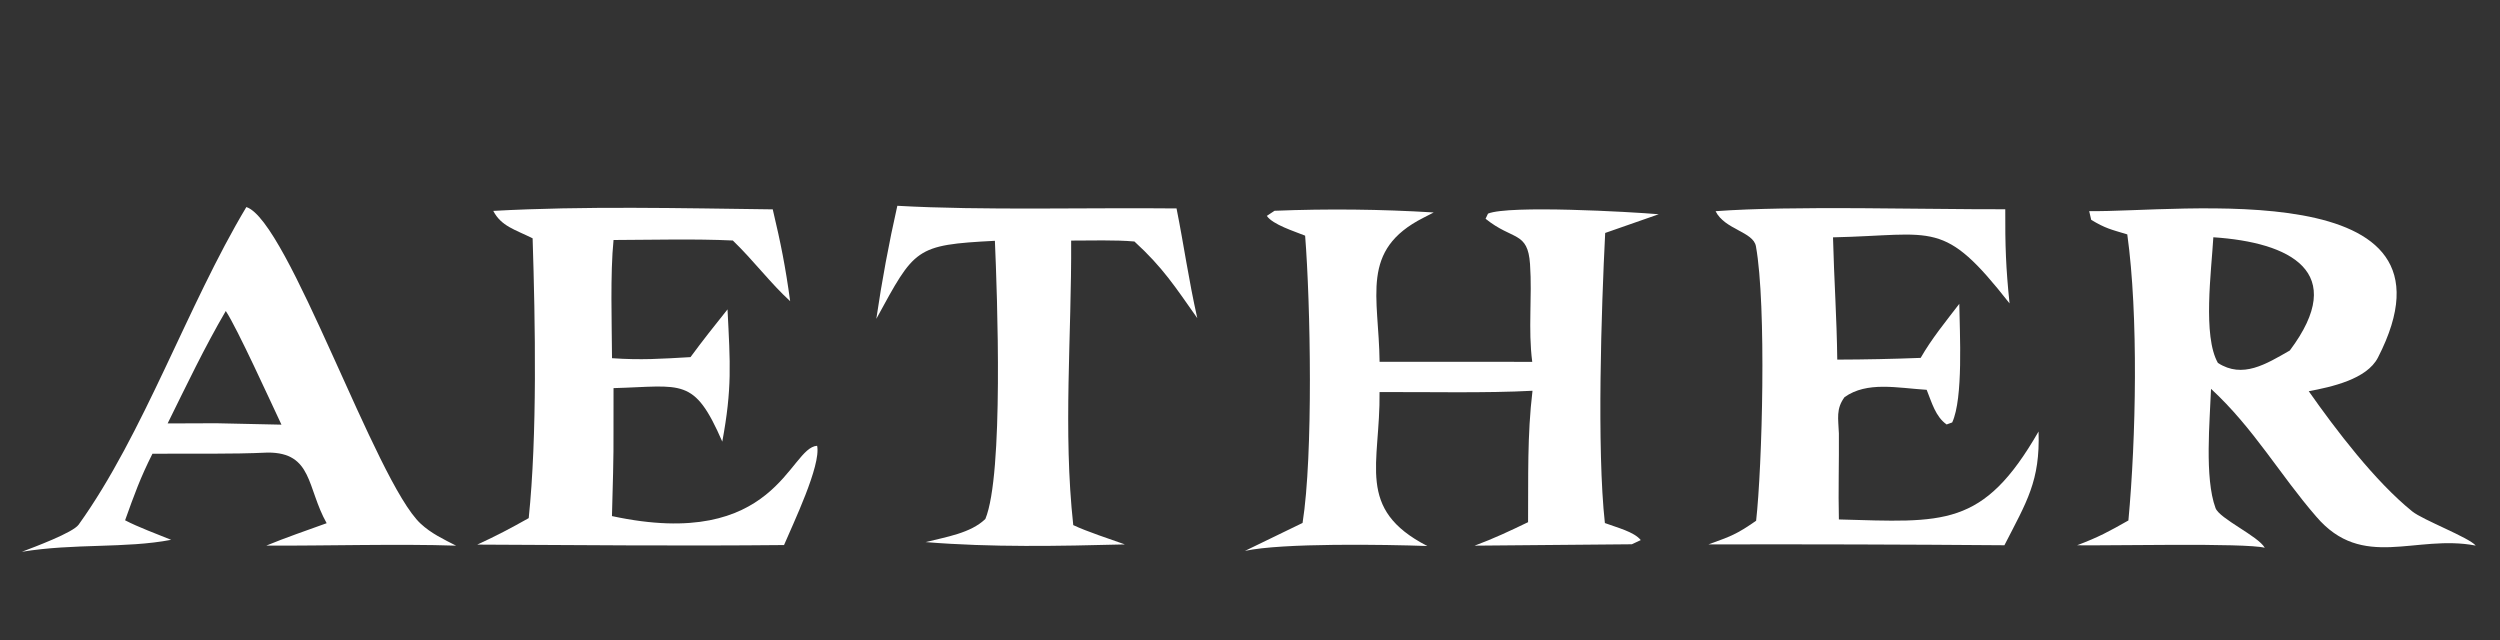 <svg viewBox="0 0 5352 1371" height="1371" width="5352" xmlns:xlink="http://www.w3.org/1999/xlink" xmlns="http://www.w3.org/2000/svg"><rect x="0" y="0" width="5352" height="1371" fill="#333333" stroke="none"/><clipPath id="cl_4"><rect height="1371" width="5351.999" x="0"></rect></clipPath><g clip-path="url(#cl_4)"><path d="M615.104 725.713C626.692 725.905 665.495 720.597 652.989 744.925C651.516 747.791 646.839 748.781 643.91 749.338C647.46 754.385 652.592 761.147 657.494 765.104C658.895 766.234 664.969 768.532 665.818 769.586C657.933 768.064 650.974 772.907 644.896 765.783C640.118 760.291 636.712 754.21 631.089 749.023C630.94 753.212 630.22 760.701 631.68 764.662C632.194 766.058 637.283 768.338 638.142 769.872C635.69 769.205 617.392 769.62 613.515 769.545C616.408 768.445 617.625 767.77 620.249 766.289C621.248 755.541 621.581 739.421 620.102 728.766C617.952 728.115 617.254 727.993 615.37 726.857L615.104 725.713ZM641.424 743.997C649.19 733.648 641.438 729.808 631.393 729.143C631.135 733.609 629.983 742.116 631.993 745.627C635.231 747.72 638.303 745.782 641.424 743.997Z" transform="matrix(16.317 0 0 16.321 -5564.12 -11392.4)" fill="white"></path><path d="M508.219 725.669C515.181 725.389 522.153 725.463 529.108 725.889L527.755 726.584C519.39 730.819 521.912 736.881 522.004 745.476L542.031 745.483C541.474 741.149 542.039 737.065 541.743 732.675C541.448 728.309 539.483 729.596 535.909 726.716L536.228 726.042C538.958 724.908 554.99 725.807 558.628 726.124L551.603 728.577C551.101 738.439 550.496 756.976 551.563 766.628C553.113 767.21 555.396 767.766 556.272 768.864L555.098 769.412L534.478 769.594C537.094 768.613 538.997 767.711 541.485 766.514C541.531 760.63 541.362 755.134 542.067 749.276C536.042 749.603 528.166 749.42 521.999 749.448C522.116 758.928 518.82 764.784 528.266 769.64C522.772 769.447 509.209 769.218 504.334 770.283L511.899 766.615C513.311 757.699 512.939 737.84 512.235 728.932C510.792 728.347 508.005 727.49 507.208 726.34L508.219 725.669Z" transform="matrix(16.317 0 0 16.321 -5564.12 -11392.4)" fill="white"></path><path d="M373.323 725.18C378.808 726.947 390.294 761.218 396.184 766.702C397.571 767.994 399.184 768.746 400.839 769.594C393.347 769.341 383.67 769.624 375.934 769.589C378.465 768.543 381.267 767.587 383.859 766.648C381.252 762.028 382.045 757.359 376.126 757.384C371.399 757.61 365.797 757.504 361.004 757.535C359.404 760.712 358.622 762.901 357.414 766.267C359.068 767.137 361.664 768.1 363.457 768.829C357.443 769.98 350.774 769.263 343.866 770.399C345.522 769.765 350.56 767.897 351.317 766.841C359.88 754.909 365.591 738.086 373.323 725.18ZM362.995 753.562L369.375 753.538L377.928 753.723C376.548 750.808 372.084 740.985 370.624 738.815C367.825 743.601 365.451 748.591 362.995 753.562Z" transform="matrix(16.317 0 0 16.321 -5564.12 -11392.4)" fill="white"></path><path d="M405.717 725.683C417.722 725.022 430.33 725.336 442.386 725.483C443.443 729.945 444.054 732.991 444.67 737.526C442.128 735.217 439.883 732.205 437.149 729.568C432.21 729.332 426.497 729.485 421.498 729.502C421.055 733.934 421.274 740.411 421.298 745.005C425.095 745.272 427.774 745.084 431.595 744.864C433.194 742.689 434.768 740.707 436.452 738.602C436.813 745.766 437.06 748.967 435.765 755.948C432.047 747.412 430.552 748.686 421.497 748.93L421.493 754.375C421.525 758.127 421.387 761.958 421.291 765.715C442.893 770.37 444.508 756.71 448.21 756.494C448.735 759.079 445.052 766.715 443.867 769.515C430.542 769.649 416.952 769.519 403.615 769.456C406.175 768.283 407.934 767.349 410.369 765.982C411.5 755.083 411.232 740.364 410.881 729.28C408.548 728.119 406.769 727.699 405.717 725.683Z" transform="matrix(16.317 0 0 16.321 -5564.12 -11392.4)" fill="white"></path><path d="M566.085 725.723C576.201 724.973 593.369 725.503 604.094 725.469C604.073 730.182 604.167 733.14 604.655 737.817C595.927 726.682 594.928 728.862 581.493 729.153C581.625 734.553 581.985 739.627 582.052 745.191C585.701 745.181 589.348 745.105 592.994 744.964C594.429 742.449 596.297 740.179 598.063 737.872C598.114 741.736 598.6 750.245 597.131 753.433L596.4 753.698C594.939 752.661 594.475 750.872 593.782 749.152C589.925 748.912 585.971 748.009 583.007 750.113C581.867 751.66 582.187 752.908 582.265 754.887C582.296 758.65 582.172 762.391 582.264 766.157C596.02 766.526 601.163 767.31 608.462 754.62C608.678 761.117 606.909 763.829 603.981 769.541C591.037 769.438 578.092 769.401 565.147 769.43C568.07 768.365 568.789 768.147 571.406 766.326C572.2 759.263 572.786 738.121 571.379 730.318C571.034 728.407 567.277 728.136 566.085 725.723Z" transform="matrix(16.317 0 0 16.321 -5564.12 -11392.4)" fill="white"></path><path d="M458.732 725.014C469.874 725.645 483.934 725.235 495.364 725.361C496.351 730.309 496.931 734.61 498.086 739.751C495.186 735.641 493.562 733.1 489.838 729.698C487.372 729.476 484.075 729.576 481.537 729.578C481.606 742.072 480.463 754.501 481.813 766.898C483.596 767.746 486.65 768.735 488.593 769.431C479.838 769.654 471.18 769.833 462.442 769.127C465.117 768.454 468.357 767.958 470.281 766.093C472.7 760.249 471.837 736.704 471.532 729.607C461.009 730.148 461.035 730.595 455.975 739.842C456.705 734.866 457.624 729.92 458.732 725.014Z" transform="matrix(16.317 0 0 16.321 -5564.12 -11392.4)" fill="white"></path></g></svg>